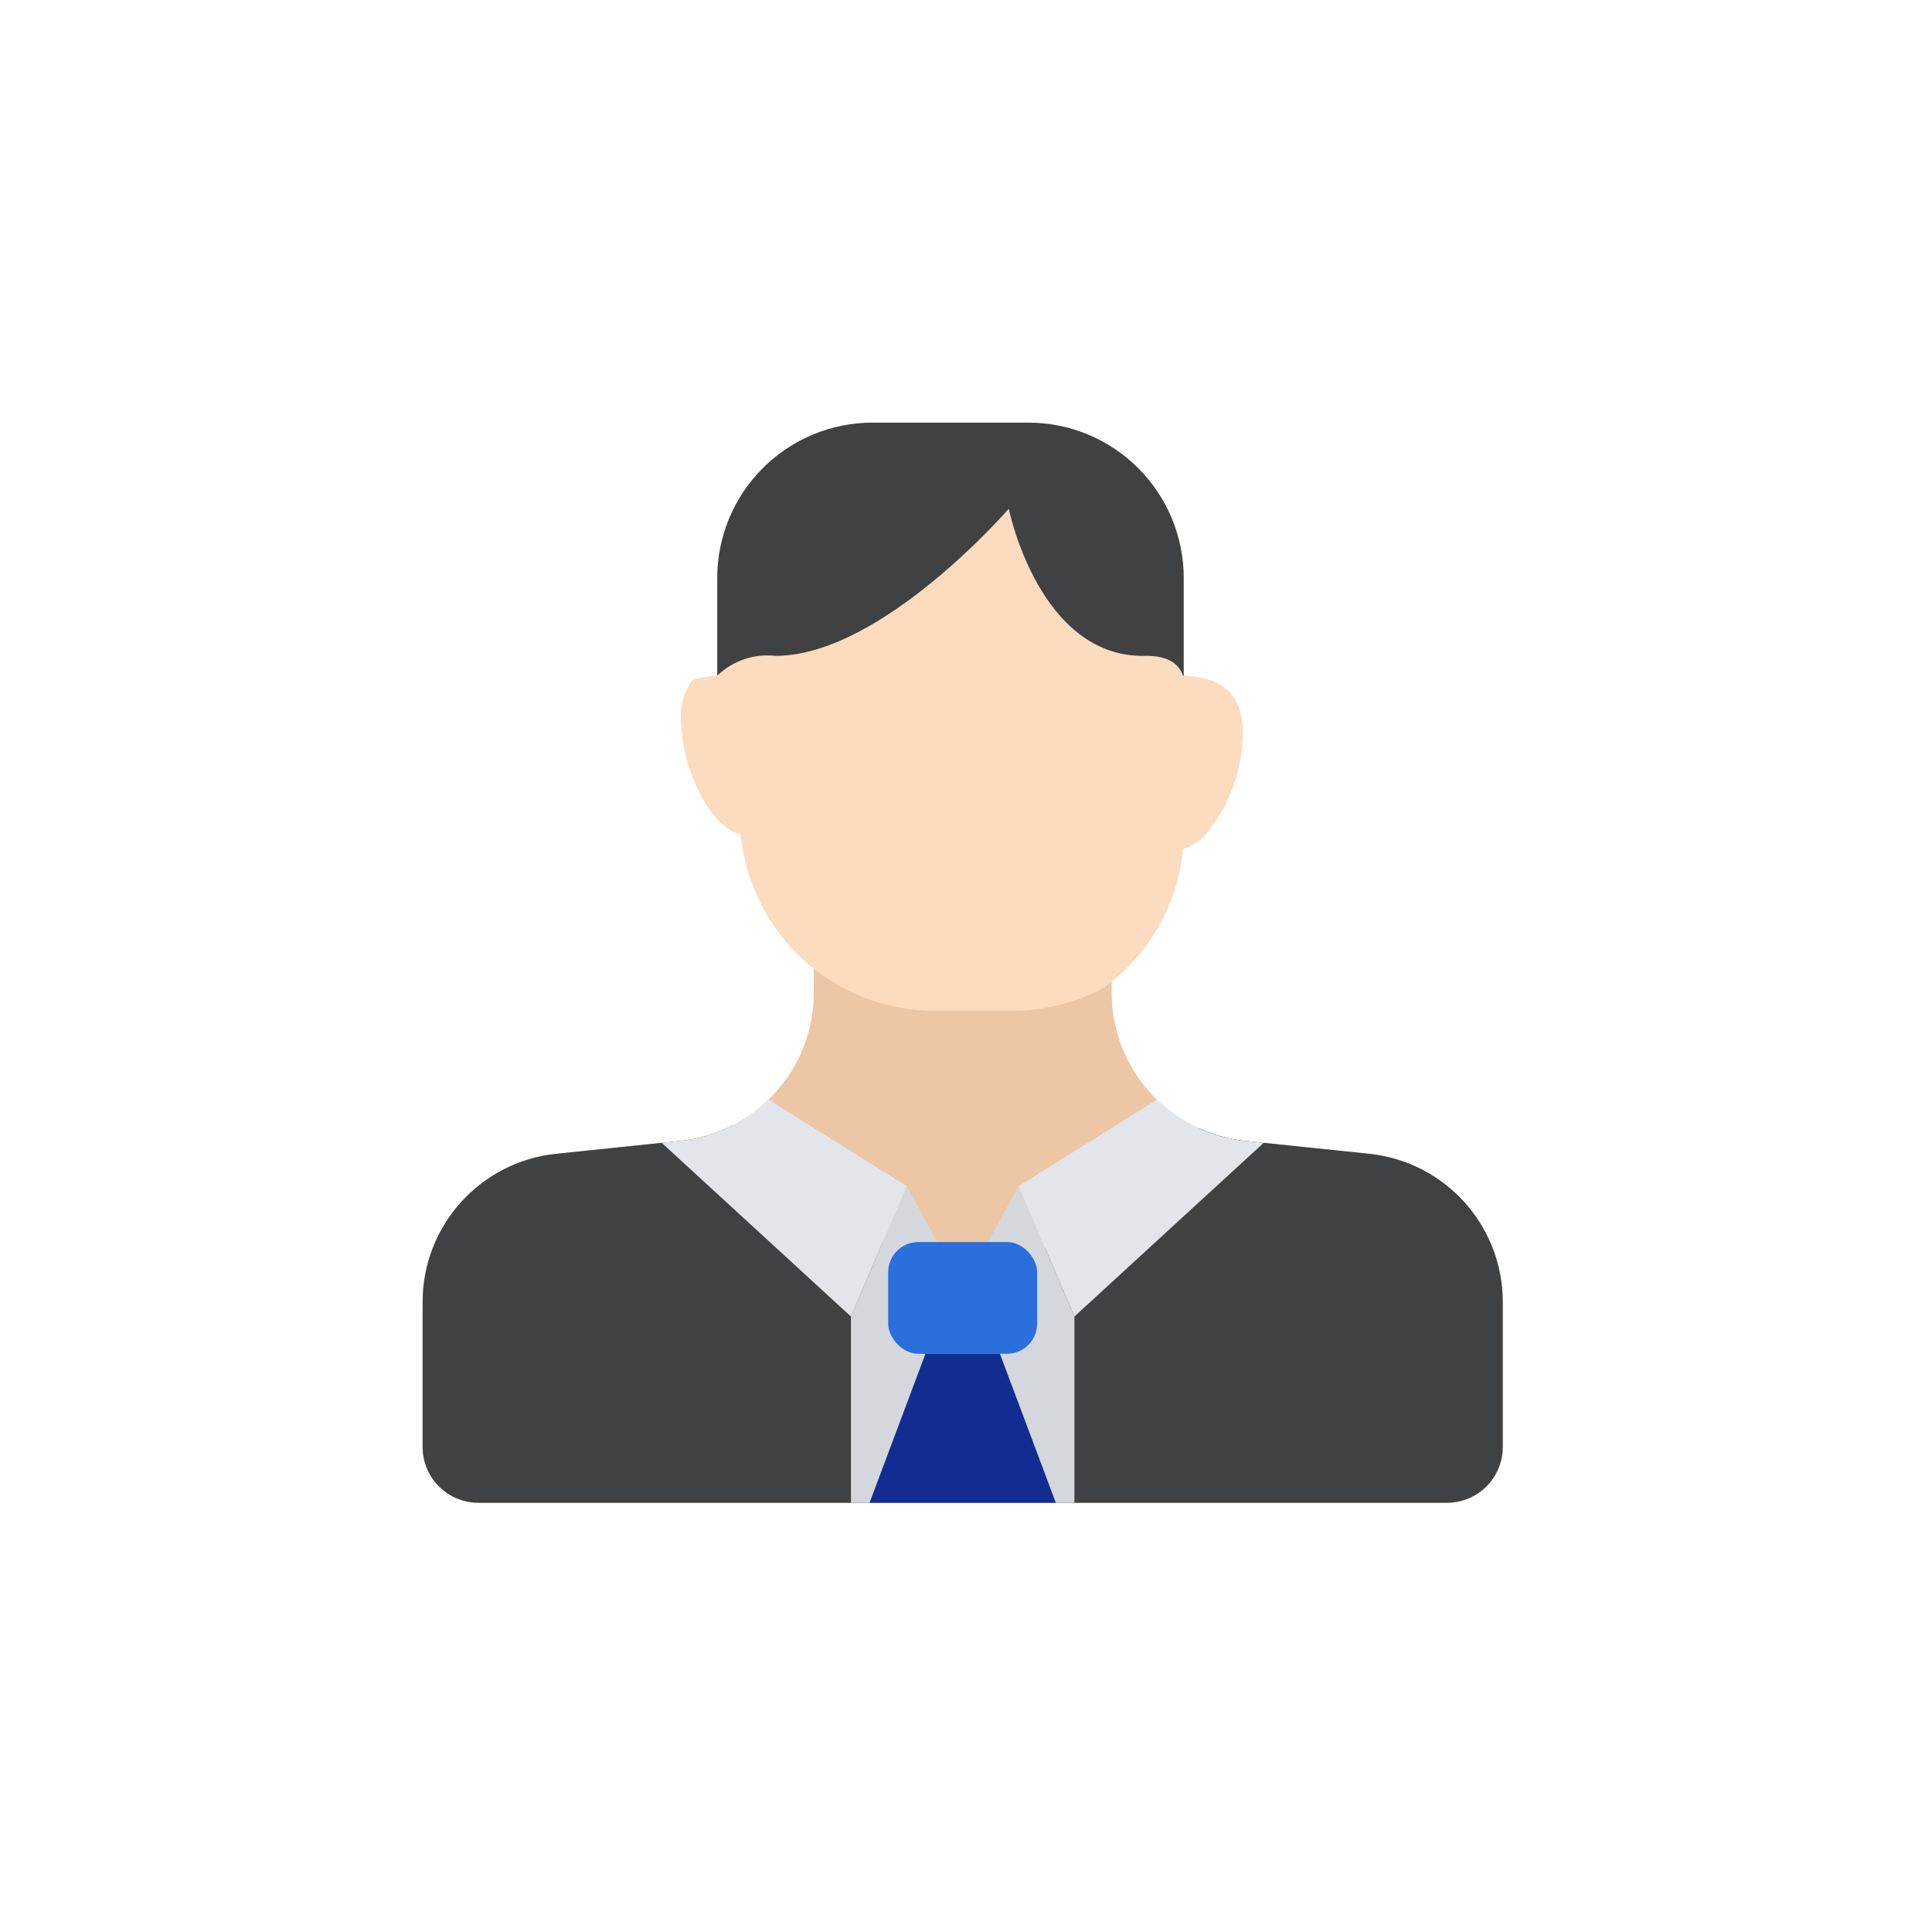 <?xml version="1.0" encoding="UTF-8"?>
<svg width="128px" height="128px" viewBox="0 0 128 128" version="1.1" xmlns="http://www.w3.org/2000/svg" xmlns:xlink="http://www.w3.org/1999/xlink">
    <title>ico / speaker</title>
    <g id="ico-/-speaker" stroke="none" stroke-width="1" fill="none" fill-rule="evenodd">
        <g id="ico-/-02" fill-rule="nonzero">
            <g id="Group" transform="translate(28, 28)">
                <path d="M45.651,35.769 L45.651,37.768 C45.651,42.828 49.477,47.07 54.511,47.589 L62.705,48.441 C67.738,48.961 71.562,53.202 71.562,58.262 L71.562,67.861 C71.563,68.843 71.174,69.785 70.479,70.479 C69.785,71.174 68.843,71.563 67.861,71.562 L3.701,71.562 C2.719,71.563 1.777,71.174 1.082,70.479 C0.388,69.785 -0.001,68.843 -9.02807241e-14,67.861 L-9.02807241e-14,58.262 C-9.02807241e-14,53.201 3.826,48.959 8.86,48.441 L17.054,47.589 C22.088,47.07 25.914,42.828 25.914,37.768 L25.914,35.769 L45.651,35.769 Z" id="Shape" fill="#EDC6A5"></path>
                <path d="M71.562,58.262 L71.562,67.861 C71.563,68.843 71.174,69.785 70.479,70.479 C69.785,71.174 68.843,71.563 67.861,71.562 L3.701,71.562 C2.719,71.563 1.777,71.174 1.082,70.479 C0.388,69.785 -0.001,68.843 -9.02807241e-14,67.861 L-9.02807241e-14,58.262 C-9.02807241e-14,53.201 3.826,48.959 8.86,48.441 L17.054,47.589 C18.273,47.471 19.459,47.119 20.545,46.553 L26.381,52.031 L35.781,57.372 L46.416,52.031 L51.475,46.762 C52.434,47.202 53.46,47.481 54.51,47.589 L62.704,48.441 C67.737,48.96 71.562,53.201 71.562,58.262 Z" id="Shape" fill="#404142"></path>
                <polygon id="Shape" fill="#D4D8DD" points="32.08 50.587 35.781 57.372 39.482 50.587 43.184 59.224 43.184 71.562 28.378 71.562 28.378 59.224"></polygon>
                <rect id="Rectangle-path" fill="#2A6FDB" x="30.845" y="54.288" width="9.87" height="7.403" rx="2"></rect>
                <polygon id="Shape" fill="#122C91" points="41.951 71.562 38.248 61.691 33.314 61.691 29.611 71.562"></polygon>
                <path d="M55.731,47.708 L43.184,59.221 L39.482,50.587 L48.662,44.849 C50.241,46.403 52.305,47.37 54.51,47.589 L55.731,47.708 Z" id="Shape" fill="#E2E6EA"></path>
                <path d="M32.08,50.587 L28.378,59.224 L15.831,47.708 L17.052,47.585 C19.257,47.367 21.321,46.4 22.9,44.845 L32.08,50.587 Z" id="Shape" fill="#E2E6EA"></path>
                <path d="M54.341,20.603 C54.304,23.049 53.433,25.409 51.872,27.292 C51.469,27.739 50.954,28.07 50.38,28.25 C50.029,31.915 48.127,35.254 45.152,37.423 C43.279,38.441 41.18,38.971 39.049,38.966 L33.907,38.966 C27.264,38.955 21.715,33.904 21.08,27.292 C18.865,26.723 17.119,22.632 17.119,19.645 C17.058,18.716 17.328,17.796 17.882,17.047 C18.413,16.876 18.965,16.783 19.523,16.771 L19.523,10.296 C19.55,4.622 24.143,0.028 29.817,-2.05639427e-13 L40.11,-2.05639427e-13 C42.845,-0.006 45.47,1.075 47.406,3.006 C49.343,4.937 50.432,7.558 50.434,10.293 L50.434,16.768 C52.62,16.868 54.341,17.649 54.341,20.603 Z" id="Shape" fill="#FCDBBE"></path>
                <path d="M50.424,10.302 L50.424,16.764 L50.385,16.778 C50.114,15.979 49.379,15.425 47.848,15.452 C40.829,15.58 38.834,5.705 38.834,5.705 C38.834,5.705 30.4,15.452 23.382,15.452 C21.963,15.291 20.547,15.772 19.519,16.764 L19.519,10.302 C19.518,7.57 20.603,4.949 22.534,3.017 C24.466,1.085 27.086,2.54085045e-05 29.817,2.54085045e-05 L40.119,2.54085045e-05 C42.852,-0.002 45.474,1.083 47.406,3.015 C49.339,4.947 50.425,7.569 50.424,10.302 Z" id="Shape" fill="#404142"></path>
            </g>
        </g>
    </g>
</svg>
